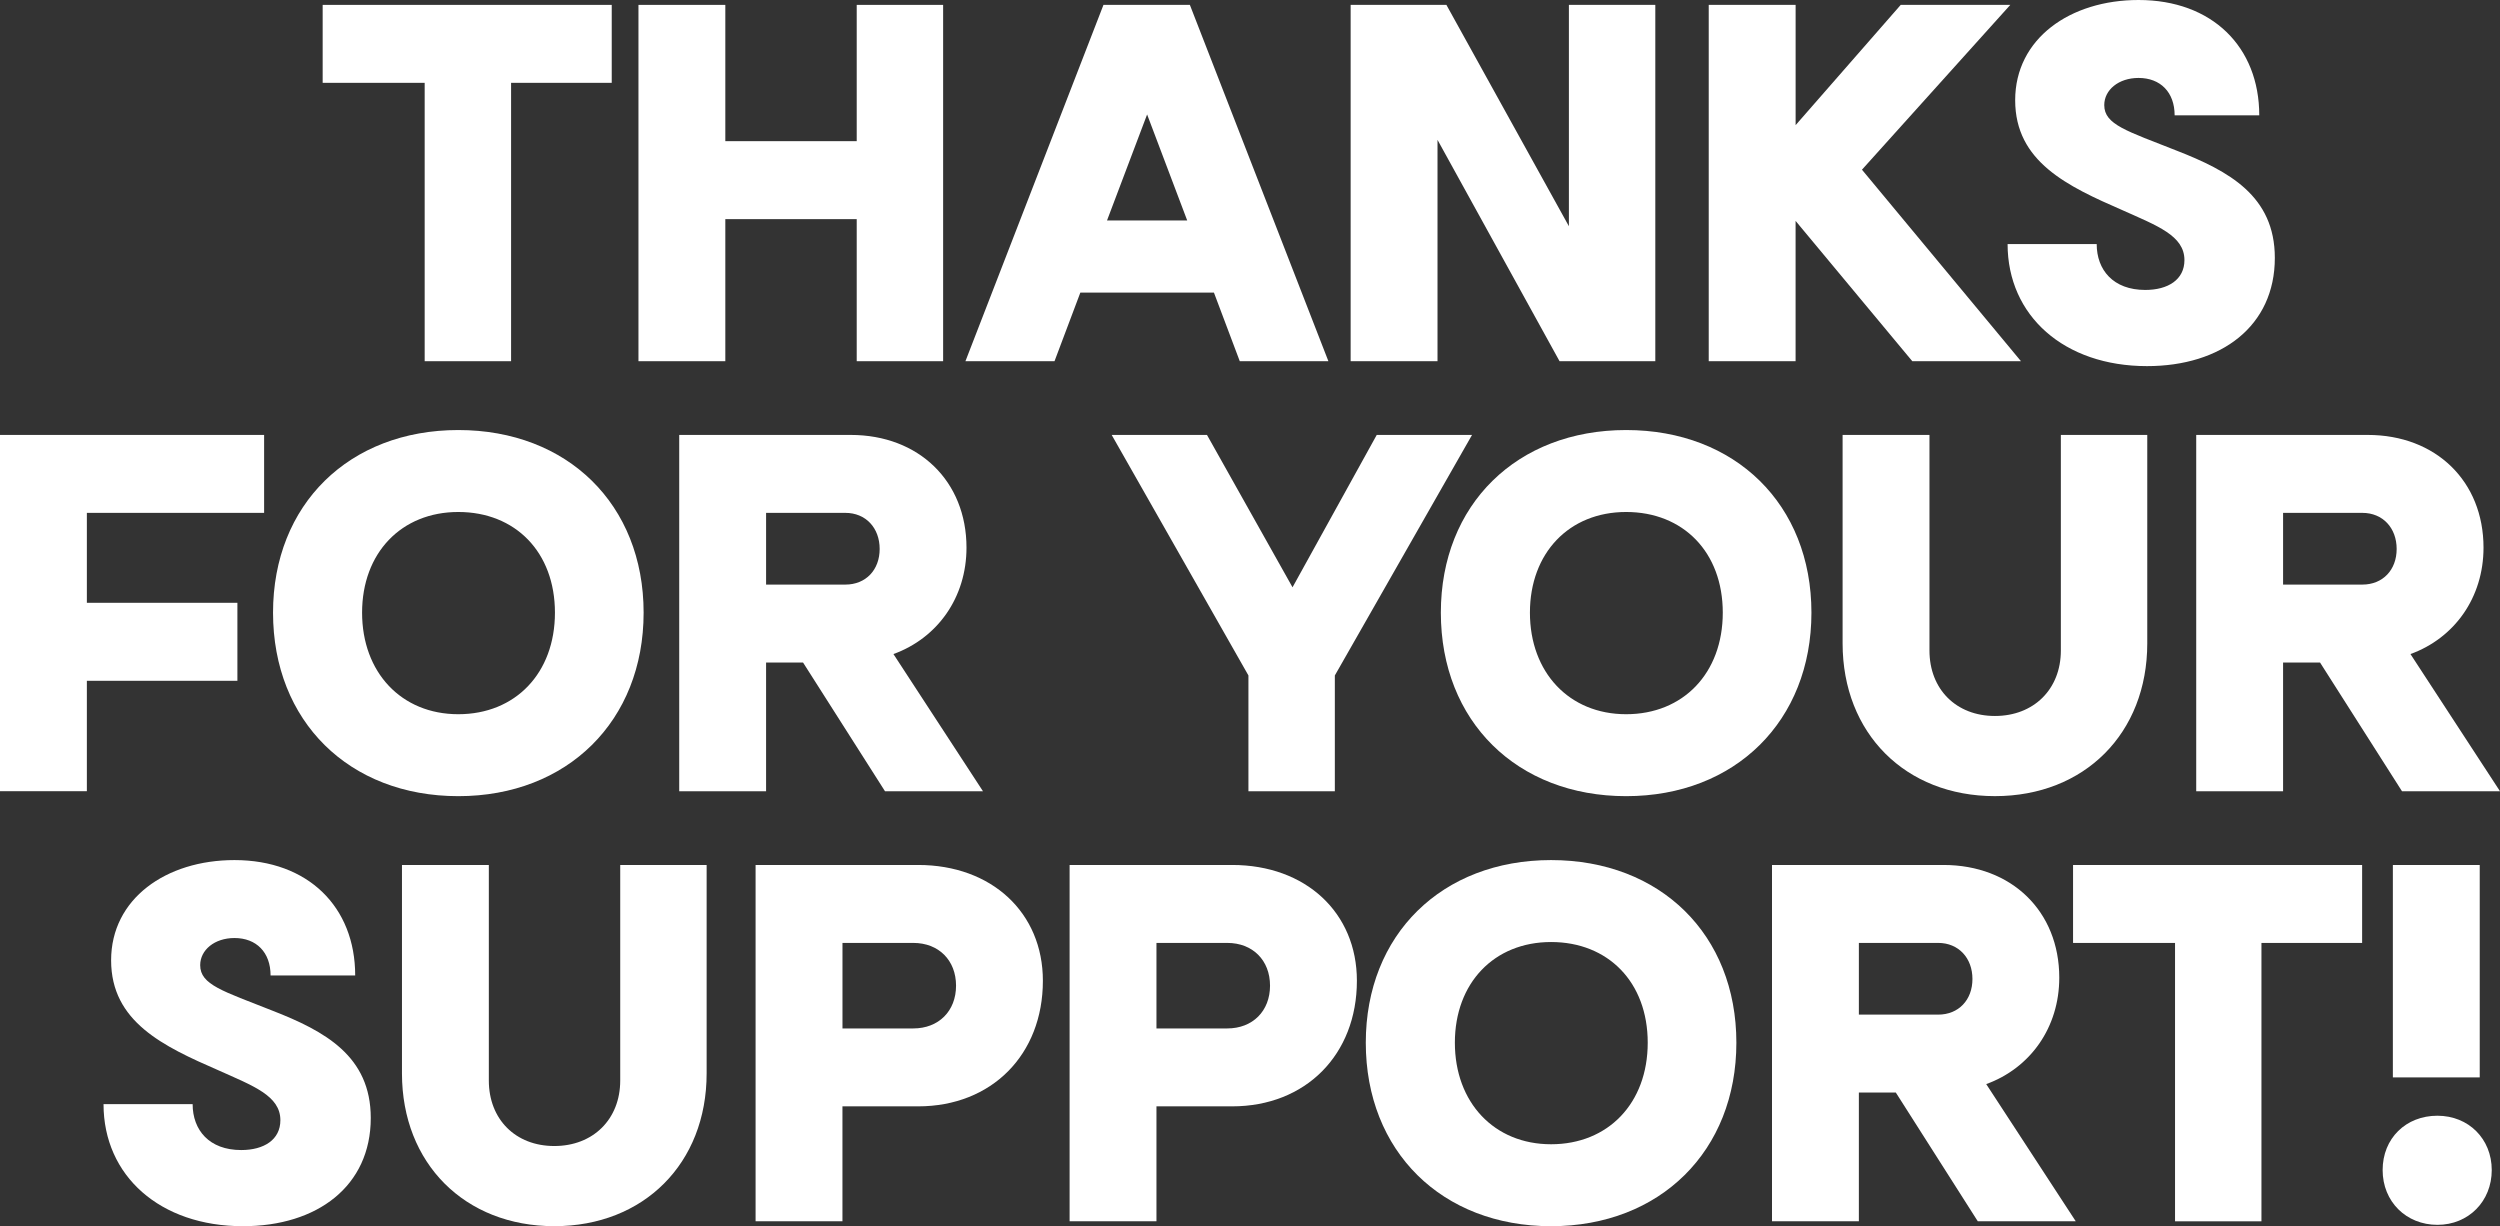 <svg xmlns="http://www.w3.org/2000/svg" id="Layer_2" data-name="Layer 2" viewBox="0 0 935.96 459.07"><rect x="0" y="0" width="935.96" height="459.07" fill="#333333" stroke="none"/><defs><style>      .cls-1 {        fill: #fff;      }    </style></defs><g id="Layer_1-2" data-name="Layer 1"><g><path class="cls-1" d="M158.99,31.01h-38.19V1.83h108.22v29.18h-37.68v104.22h-32.35V31.01Z"></path><path class="cls-1" d="M239.03,1.83h32.52v51.02h49.19V1.83h32.35v133.4h-32.35v-53.19h-49.19v53.19h-32.52V1.83Z"></path><path class="cls-1" d="M413.12,1.83h32.35l51.86,133.4h-33.18l-9.67-25.68h-50.02l-9.67,25.68h-33.35L413.12,1.83ZM444.47,82.54l-15.01-39.69-15.01,39.69h30.01Z"></path><path class="cls-1" d="M505.66,1.83h35.85l45.86,82.87V1.83h32.35v133.4h-35.85l-45.69-82.87v82.87h-32.52V1.83Z"></path><path class="cls-1" d="M639.73,1.83h32.52v45.02L711.6,1.83h41.02l-55.53,61.7,59.53,71.7h-40.69l-43.69-52.53v52.53h-32.52V1.83Z"></path><path class="cls-1" d="M751.62,91.38h33.35c0,9.67,6.17,17.17,18.18,17.17,8.5,0,14.67-3.83,14.67-11.17,0-9.17-10.17-12.84-23.18-18.68-20.68-9-40.19-18.18-40.19-41.19S774.96,0,800.64,0c27.51,0,45.19,17.51,45.19,43.19h-31.68c0-8.67-5.34-14.01-13.51-14.01-7.5,0-12.84,4.5-12.84,10.17,0,7.34,8.5,9.67,27.01,17.01,19.68,7.67,36.85,17.01,36.85,40.19,0,25.51-20.01,40.52-47.86,40.52-31.02,0-52.19-18.84-52.19-45.69Z"></path><path class="cls-1" d="M0,162.83h98.88v29.18H32.52v33.68h56.36v29.18h-56.36v41.35H0v-133.4Z"></path><path class="cls-1" d="M102.22,229.37c0-40.52,28.51-68.37,69.37-68.37s69.37,27.85,69.37,68.37-28.51,68.7-69.37,68.7-69.37-28.01-69.37-68.7ZM171.58,267.39c21.34,0,36.18-15.34,36.18-38.02s-14.84-37.69-36.18-37.69-36.02,15.34-36.02,37.69,14.67,38.02,36.02,38.02Z"></path><path class="cls-1" d="M254.29,162.83h64.2c25.51,0,43.35,17.34,43.35,42.19,0,18.68-10.84,33.85-27.35,39.85l33.52,51.36h-36.68l-30.68-48.19h-13.84v48.19h-32.52v-133.4ZM316.49,218.86c7.67,0,12.84-5.5,12.84-13.34s-5.17-13.51-12.84-13.51h-29.68v26.85h29.68Z"></path><path class="cls-1" d="M467.39,252.88l-51.19-90.04h35.68l32.02,57.03,31.52-57.03h35.68l-51.36,90.04v43.35h-32.35v-43.35Z"></path><path class="cls-1" d="M539.43,229.37c0-40.52,28.51-68.37,69.37-68.37s69.37,27.85,69.37,68.37-28.51,68.7-69.37,68.7-69.37-28.01-69.37-68.7ZM608.8,267.39c21.34,0,36.18-15.34,36.18-38.02s-14.84-37.69-36.18-37.69-36.02,15.34-36.02,37.69,14.67,38.02,36.02,38.02Z"></path><path class="cls-1" d="M689.84,240.87v-78.04h32.52v80.71c0,14.51,10,24.51,24.51,24.51s24.68-10,24.68-24.51v-80.71h32.35v78.04c0,33.68-23.51,57.19-57.03,57.19s-57.03-23.51-57.03-57.19Z"></path><path class="cls-1" d="M822.24,162.83h64.2c25.51,0,43.35,17.34,43.35,42.19,0,18.68-10.84,33.85-27.35,39.85l33.52,51.36h-36.69l-30.68-48.19h-13.84v48.19h-32.52v-133.4ZM884.43,218.86c7.67,0,12.84-5.5,12.84-13.34s-5.17-13.51-12.84-13.51h-29.68v26.85h29.68Z"></path><path class="cls-1" d="M38.77,413.38h33.35c0,9.67,6.17,17.18,18.18,17.18,8.5,0,14.67-3.84,14.67-11.17,0-9.17-10.17-12.84-23.18-18.68-20.68-9-40.19-18.18-40.19-41.19s20.51-37.52,46.19-37.52c27.51,0,45.19,17.51,45.19,43.19h-31.68c0-8.67-5.34-14.01-13.51-14.01-7.5,0-12.84,4.5-12.84,10.17,0,7.34,8.5,9.67,27.01,17.01,19.68,7.67,36.85,17.01,36.85,40.19,0,25.51-20.01,40.52-47.86,40.52-31.01,0-52.19-18.84-52.19-45.69Z"></path><path class="cls-1" d="M150.49,401.87v-78.04h32.52v80.71c0,14.51,10,24.51,24.51,24.51s24.68-10,24.68-24.51v-80.71h32.35v78.04c0,33.68-23.51,57.19-57.03,57.19s-57.03-23.51-57.03-57.19Z"></path><path class="cls-1" d="M282.89,323.83h60.86c27.51,0,46.69,17.84,46.69,43.35,0,27.68-19.18,47.02-46.69,47.02h-28.35v43.02h-32.52v-133.4ZM341.92,385.03c9.5,0,16.01-6.5,16.01-16.01s-6.5-16.01-16.01-16.01h-26.51v32.02h26.51Z"></path><path class="cls-1" d="M400.45,323.83h60.86c27.51,0,46.69,17.84,46.69,43.35,0,27.68-19.18,47.02-46.69,47.02h-28.35v43.02h-32.52v-133.4ZM459.47,385.03c9.5,0,16.01-6.5,16.01-16.01s-6.5-16.01-16.01-16.01h-26.51v32.02h26.51Z"></path><path class="cls-1" d="M511.33,390.37c0-40.52,28.51-68.37,69.37-68.37s69.37,27.85,69.37,68.37-28.51,68.7-69.37,68.7-69.37-28.01-69.37-68.7ZM580.7,428.39c21.34,0,36.18-15.34,36.18-38.02s-14.84-37.69-36.18-37.69-36.02,15.34-36.02,37.69,14.67,38.02,36.02,38.02Z"></path><path class="cls-1" d="M663.41,323.83h64.2c25.51,0,43.35,17.34,43.35,42.19,0,18.68-10.84,33.85-27.35,39.85l33.52,51.36h-36.68l-30.68-48.19h-13.84v48.19h-32.52v-133.4ZM725.61,379.86c7.67,0,12.84-5.5,12.84-13.34s-5.17-13.51-12.84-13.51h-29.68v26.85h29.68Z"></path><path class="cls-1" d="M814.31,353.02h-38.19v-29.18h108.22v29.18h-37.69v104.22h-32.35v-104.22Z"></path><path class="cls-1" d="M912.53,417.71c11.67,0,20.34,8.67,20.34,20.34s-8.67,20.51-20.34,20.51-20.51-8.67-20.51-20.51,8.67-20.34,20.51-20.34ZM895.85,323.83h32.52v79.54h-32.52v-79.54Z"></path></g></g></svg>
